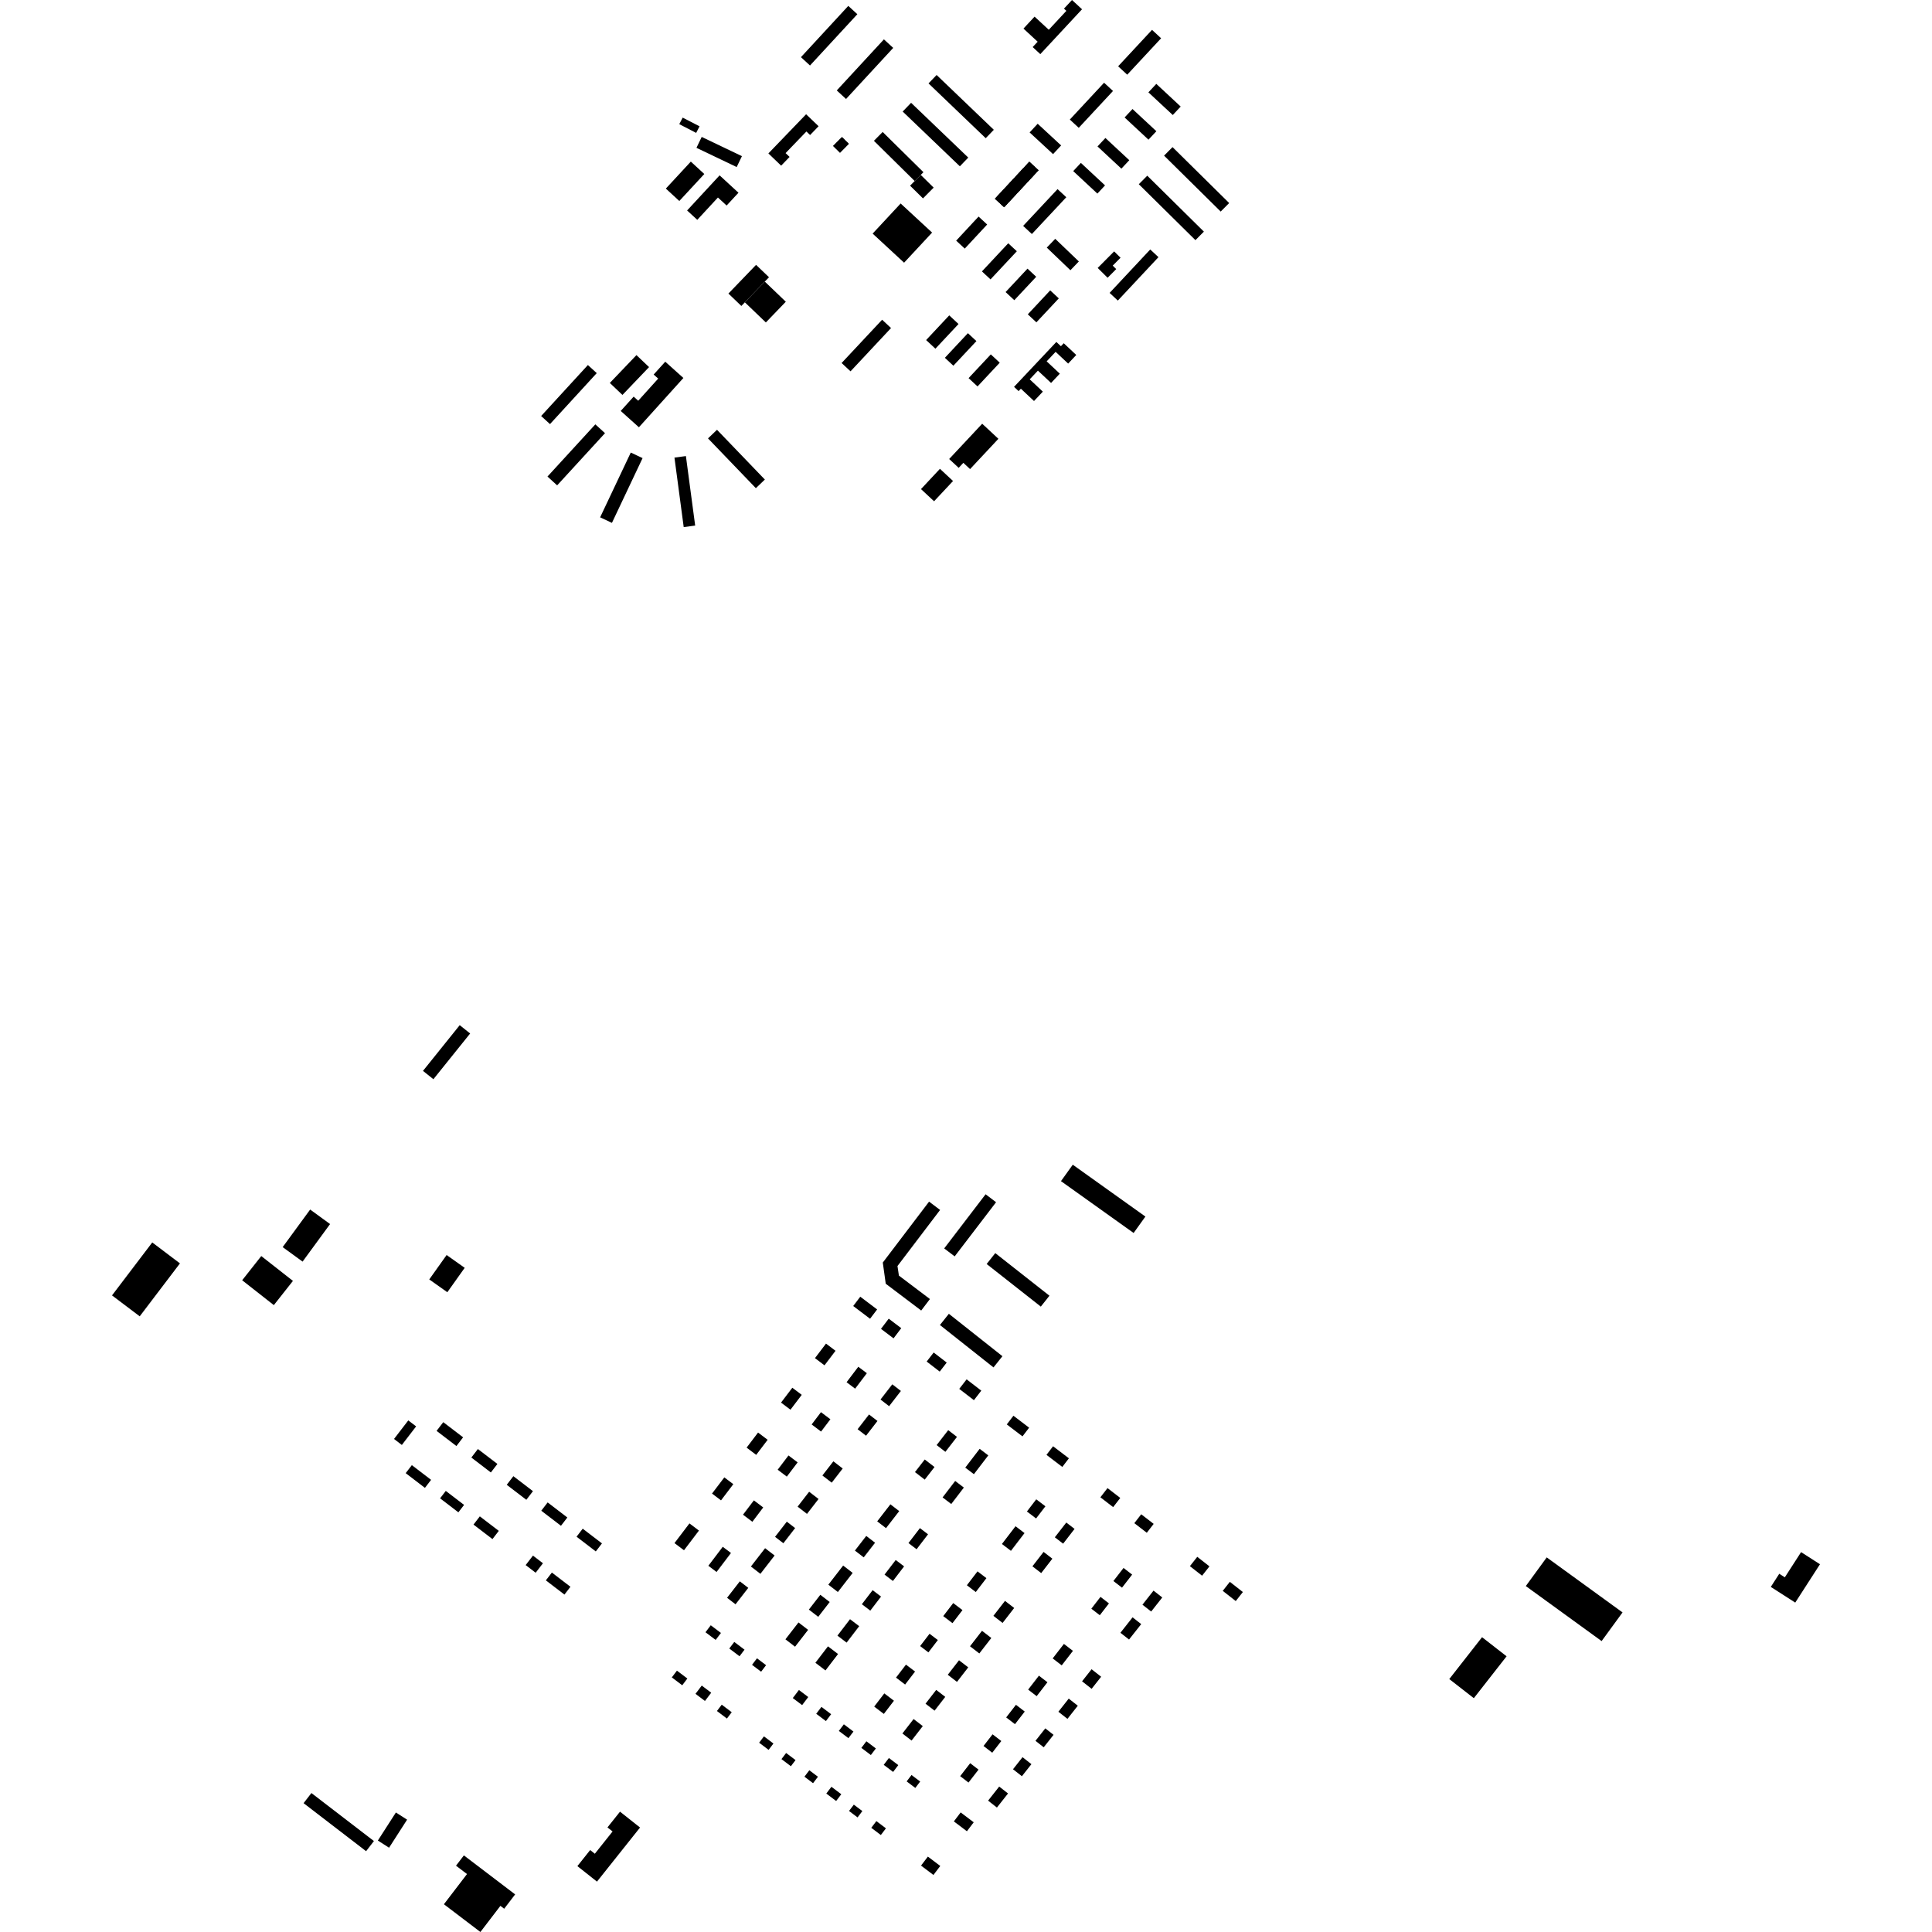 <?xml version="1.0" encoding="utf-8" standalone="no"?>
<!DOCTYPE svg PUBLIC "-//W3C//DTD SVG 1.1//EN"
  "http://www.w3.org/Graphics/SVG/1.1/DTD/svg11.dtd">
<!-- Created with matplotlib (https://matplotlib.org/) -->
<svg height="288pt" version="1.1" viewBox="0 0 288 288" width="288pt" xmlns="http://www.w3.org/2000/svg" xmlns:xlink="http://www.w3.org/1999/xlink">
 <defs>
  <style type="text/css">
*{stroke-linecap:butt;stroke-linejoin:round;}
  </style>
 </defs>
 <g id="figure_1">
  <g id="patch_1">
   <path d="M 0 288 
L 288 288 
L 288 0 
L 0 0 
z
" style="fill:none;opacity:0;"/>
  </g>
  <g id="axes_1">
   <g id="PatchCollection_1">
    <path clip-path="url(#ped1720f7d9)" d="M 133.998 190.151 
L 138.623 193.646 
L 137.323 195.358 
L 132.035 191.363 
L 131.597 188.206 
L 138.496 179.124 
L 140.138 180.364 
L 133.785 188.727 
L 133.998 190.151 
"/>
    <path clip-path="url(#ped1720f7d9)" d="M 142.312 187.287 
L 140.751 186.099 
L 146.921 178.027 
L 148.483 179.213 
L 142.312 187.287 
"/>
    <path clip-path="url(#ped1720f7d9)" d="M 147.079 188.423 
L 148.364 186.799 
L 156.439 193.15 
L 155.154 194.774 
L 147.079 188.423 
"/>
    <path clip-path="url(#ped1720f7d9)" d="M 140.114 197.518 
L 141.446 195.845 
L 149.43 202.166 
L 148.099 203.839 
L 140.114 197.518 
"/>
    <path clip-path="url(#ped1720f7d9)" d="M 159.916 173.621 
L 170.743 181.35 
L 168.987 183.798 
L 158.158 176.07 
L 159.916 173.621 
"/>
    <path clip-path="url(#ped1720f7d9)" d="M 68.531 152.819 
L 70.084 154.061 
L 64.606 160.877 
L 63.053 159.635 
L 68.531 152.819 
"/>
    <path clip-path="url(#ped1720f7d9)" d="M 66.576 187.085 
L 69.272 188.993 
L 66.683 192.63 
L 63.988 190.722 
L 66.576 187.085 
"/>
    <path clip-path="url(#ped1720f7d9)" d="M 46.235 180.305 
L 49.204 182.467 
L 45.106 188.066 
L 42.137 185.904 
L 46.235 180.305 
"/>
    <path clip-path="url(#ped1720f7d9)" d="M 38.948 187.239 
L 43.668 190.942 
L 40.82 194.552 
L 36.1 190.848 
L 38.948 187.239 
"/>
    <path clip-path="url(#ped1720f7d9)" d="M 22.696 185.209 
L 26.825 188.33 
L 20.828 196.223 
L 16.699 193.102 
L 22.696 185.209 
"/>
    <path clip-path="url(#ped1720f7d9)" d="M 69.616 279.362 
L 67.977 278.116 
L 69.15 276.581 
L 76.791 282.395 
L 75.158 284.531 
L 74.595 284.102 
L 71.613 288 
L 66.174 283.862 
L 69.616 279.362 
"/>
    <path clip-path="url(#ped1720f7d9)" d="M 88.99 280.491 
L 86.069 278.178 
L 87.976 275.783 
L 88.671 276.334 
L 91.315 273.013 
L 90.554 272.41 
L 92.424 270.062 
L 95.41 272.426 
L 88.99 280.491 
"/>
    <path clip-path="url(#ped1720f7d9)" d="M 46.422 267.286 
L 45.255 268.796 
L 54.573 275.953 
L 55.74 274.443 
L 46.422 267.286 
"/>
    <path clip-path="url(#ped1720f7d9)" d="M 59.014 270.185 
L 60.686 271.254 
L 57.998 275.436 
L 56.326 274.367 
L 59.014 270.185 
"/>
    <path clip-path="url(#ped1720f7d9)" d="M 268.484 231.371 
L 271.301 233.179 
L 267.614 238.896 
L 263.97 236.557 
L 265.232 234.598 
L 266.06 235.13 
L 268.484 231.371 
"/>
    <path clip-path="url(#ped1720f7d9)" d="M 230.568 232.158 
L 241.87 240.361 
L 238.751 244.634 
L 227.449 236.432 
L 230.568 232.158 
"/>
    <path clip-path="url(#ped1720f7d9)" d="M 220.927 244.053 
L 224.585 246.902 
L 219.701 253.145 
L 216.041 250.296 
L 220.927 244.053 
"/>
    <path clip-path="url(#ped1720f7d9)" d="M 126.788 55.352 
L 125.457 54.114 
L 131.496 47.662 
L 132.825 48.9 
L 126.788 55.352 
"/>
    <path clip-path="url(#ped1720f7d9)" d="M 126.517 21.442 
L 125.218 22.753 
L 124.21 21.759 
L 125.51 20.448 
L 126.517 21.442 
"/>
    <path clip-path="url(#ped1720f7d9)" d="M 134.258 30.334 
L 138.946 34.67 
L 134.771 39.159 
L 130.083 34.823 
L 134.258 30.334 
"/>
    <path clip-path="url(#ped1720f7d9)" d="M 143.816 37.059 
L 142.535 35.874 
L 145.875 32.283 
L 147.155 33.468 
L 143.816 37.059 
"/>
    <path clip-path="url(#ped1720f7d9)" d="M 154.223 2.479 
L 156.339 4.437 
L 158.961 1.617 
L 158.605 1.286 
L 159.802 0 
L 161.296 1.382 
L 155.077 8.07 
L 153.94 7.017 
L 154.682 6.219 
L 152.566 4.261 
L 154.223 2.479 
"/>
    <path clip-path="url(#ped1720f7d9)" d="M 138.413 12.434 
L 139.62 11.179 
L 148.147 19.348 
L 146.939 20.601 
L 138.413 12.434 
"/>
    <path clip-path="url(#ped1720f7d9)" d="M 168.034 11.135 
L 166.679 9.882 
L 171.73 4.45 
L 173.085 5.704 
L 168.034 11.135 
"/>
    <path clip-path="url(#ped1720f7d9)" d="M 160.807 19.054 
L 159.477 17.823 
L 164.583 12.332 
L 165.914 13.562 
L 160.807 19.054 
"/>
    <path clip-path="url(#ped1720f7d9)" d="M 156.979 22.974 
L 153.484 19.741 
L 154.686 18.448 
L 158.181 21.681 
L 156.979 22.974 
"/>
    <path clip-path="url(#ped1720f7d9)" d="M 149.687 30.889 
L 148.316 29.622 
L 153.437 24.115 
L 154.808 25.382 
L 149.687 30.889 
"/>
    <path clip-path="url(#ped1720f7d9)" d="M 134.561 16.627 
L 135.815 15.325 
L 144.338 23.491 
L 143.084 24.791 
L 134.561 16.627 
"/>
    <path clip-path="url(#ped1720f7d9)" d="M 126.119 14.755 
L 124.734 13.482 
L 131.764 5.868 
L 133.149 7.14 
L 126.119 14.755 
"/>
    <path clip-path="url(#ped1720f7d9)" d="M 120.745 9.763 
L 119.396 8.522 
L 126.454 0.878 
L 127.803 2.118 
L 120.745 9.763 
"/>
    <path clip-path="url(#ped1720f7d9)" d="M 92.786 58.873 
L 90.906 57.085 
L 94.874 52.935 
L 96.754 54.724 
L 92.786 58.873 
"/>
    <path clip-path="url(#ped1720f7d9)" d="M 95.139 59.737 
L 98.115 56.438 
L 97.44 55.832 
L 99.168 53.917 
L 101.872 56.344 
L 95.241 63.692 
L 92.531 61.26 
L 94.458 59.124 
L 95.139 59.737 
"/>
    <path clip-path="url(#ped1720f7d9)" d="M 89.46 77.117 
L 94.028 67.462 
L 95.788 68.29 
L 91.22 77.945 
L 89.46 77.117 
"/>
    <path clip-path="url(#ped1720f7d9)" d="M 100.54 68.212 
L 102.247 67.986 
L 103.628 78.345 
L 101.919 78.571 
L 100.54 68.212 
"/>
    <path clip-path="url(#ped1720f7d9)" d="M 105.541 65.351 
L 106.883 64.068 
L 114.017 71.487 
L 112.674 72.771 
L 105.541 65.351 
"/>
    <path clip-path="url(#ped1720f7d9)" d="M 83.053 72.352 
L 81.612 71.037 
L 88.745 63.257 
L 90.187 64.572 
L 83.053 72.352 
"/>
    <path clip-path="url(#ped1720f7d9)" d="M 81.987 63.22 
L 80.666 62.015 
L 87.635 54.415 
L 88.956 55.619 
L 81.987 63.22 
"/>
    <path clip-path="url(#ped1720f7d9)" d="M 166.634 44.807 
L 165.406 43.664 
L 171.463 37.189 
L 172.691 38.333 
L 166.634 44.807 
"/>
    <path clip-path="url(#ped1720f7d9)" d="M 163.63 39.943 
L 166.083 37.474 
L 167.039 38.42 
L 165.871 39.596 
L 166.393 40.113 
L 165.11 41.406 
L 163.63 39.943 
"/>
    <path clip-path="url(#ped1720f7d9)" d="M 173.526 23.2 
L 174.788 21.93 
L 183.23 30.267 
L 181.968 31.537 
L 173.526 23.2 
"/>
    <path clip-path="url(#ped1720f7d9)" d="M 169.759 27.461 
L 171.02 26.191 
L 179.462 34.528 
L 178.201 35.798 
L 169.759 27.461 
"/>
    <path clip-path="url(#ped1720f7d9)" d="M 157.302 35.601 
L 160.823 38.975 
L 159.564 40.283 
L 156.043 36.91 
L 157.302 35.601 
"/>
    <path clip-path="url(#ped1720f7d9)" d="M 160.438 52.915 
L 159.228 54.2 
L 157.359 52.449 
L 156.025 53.865 
L 157.985 55.702 
L 156.68 57.086 
L 154.72 55.249 
L 153.498 56.545 
L 155.455 58.381 
L 154.138 59.778 
L 152.18 57.944 
L 151.841 58.303 
L 151.162 57.666 
L 157.47 50.973 
L 158.149 51.611 
L 158.57 51.165 
L 160.438 52.915 
"/>
    <path clip-path="url(#ped1720f7d9)" d="M 143.606 68.994 
L 142.908 69.741 
L 141.492 68.424 
L 146.414 63.164 
L 148.829 65.412 
L 144.607 69.926 
L 143.606 68.994 
"/>
    <path clip-path="url(#ped1720f7d9)" d="M 142.068 71.702 
L 139.241 74.723 
L 137.291 72.907 
L 140.117 69.886 
L 142.068 71.702 
"/>
    <path clip-path="url(#ped1720f7d9)" d="M 171.19 13.765 
L 172.369 12.503 
L 176.003 15.884 
L 174.823 17.146 
L 171.19 13.765 
"/>
    <path clip-path="url(#ped1720f7d9)" d="M 167.642 17.51 
L 168.82 16.251 
L 172.379 19.563 
L 171.201 20.821 
L 167.642 17.51 
"/>
    <path clip-path="url(#ped1720f7d9)" d="M 163.604 21.829 
L 164.782 20.57 
L 168.34 23.88 
L 167.162 25.14 
L 163.604 21.829 
"/>
    <path clip-path="url(#ped1720f7d9)" d="M 159.981 25.506 
L 161.123 24.283 
L 164.727 27.637 
L 163.584 28.859 
L 159.981 25.506 
"/>
    <path clip-path="url(#ped1720f7d9)" d="M 153.821 34.886 
L 152.519 33.674 
L 157.648 28.192 
L 158.95 29.402 
L 153.821 34.886 
"/>
    <path clip-path="url(#ped1720f7d9)" d="M 145.718 57.605 
L 144.386 56.367 
L 147.698 52.827 
L 149.029 54.066 
L 145.718 57.605 
"/>
    <path clip-path="url(#ped1720f7d9)" d="M 142.117 54.516 
L 140.85 53.337 
L 144.284 49.666 
L 145.552 50.846 
L 142.117 54.516 
"/>
    <path clip-path="url(#ped1720f7d9)" d="M 142.885 48.299 
L 139.44 51.981 
L 138.056 50.693 
L 141.501 47.011 
L 142.885 48.299 
"/>
    <path clip-path="url(#ped1720f7d9)" d="M 154.494 48.05 
L 153.212 46.857 
L 156.552 43.286 
L 157.834 44.479 
L 154.494 48.05 
"/>
    <path clip-path="url(#ped1720f7d9)" d="M 151.202 44.749 
L 149.902 43.538 
L 153.167 40.047 
L 154.468 41.258 
L 151.202 44.749 
"/>
    <path clip-path="url(#ped1720f7d9)" d="M 147.655 41.648 
L 146.375 40.457 
L 150.298 36.263 
L 151.578 37.454 
L 147.655 41.648 
"/>
    <path clip-path="url(#ped1720f7d9)" d="M 101.259 18.509 
L 101.766 17.533 
L 104.283 18.831 
L 103.775 19.81 
L 101.259 18.509 
"/>
    <path clip-path="url(#ped1720f7d9)" d="M 101.265 29.962 
L 99.256 28.113 
L 102.98 24.089 
L 104.989 25.938 
L 101.265 29.962 
"/>
    <path clip-path="url(#ped1720f7d9)" d="M 110.082 28.73 
L 108.317 30.638 
L 107.02 29.444 
L 103.943 32.771 
L 102.426 31.375 
L 107.269 26.14 
L 110.082 28.73 
"/>
    <path clip-path="url(#ped1720f7d9)" d="M 103.821 22.036 
L 104.601 20.411 
L 110.597 23.278 
L 109.817 24.901 
L 103.821 22.036 
"/>
    <path clip-path="url(#ped1720f7d9)" d="M 122.025 18.816 
L 120.76 20.128 
L 120.209 19.601 
L 117.105 22.823 
L 117.7 23.393 
L 116.445 24.695 
L 114.542 22.871 
L 120.165 17.033 
L 122.025 18.816 
"/>
    <path clip-path="url(#ped1720f7d9)" d="M 130.316 254.398 
L 131.822 252.431 
L 133.259 253.526 
L 131.753 255.491 
L 130.316 254.398 
"/>
    <path clip-path="url(#ped1720f7d9)" d="M 133.568 250.079 
L 135.05 248.143 
L 136.407 249.176 
L 134.924 251.112 
L 133.568 250.079 
"/>
    <path clip-path="url(#ped1720f7d9)" d="M 137.161 245.378 
L 138.567 243.541 
L 139.803 244.481 
L 138.396 246.318 
L 137.161 245.378 
"/>
    <path clip-path="url(#ped1720f7d9)" d="M 142.096 238.966 
L 143.474 240.017 
L 141.985 241.961 
L 140.607 240.91 
L 142.096 238.966 
"/>
    <path clip-path="url(#ped1720f7d9)" d="M 145.715 234.241 
L 147.043 235.251 
L 145.457 237.322 
L 144.131 236.31 
L 145.715 234.241 
"/>
    <path clip-path="url(#ped1720f7d9)" d="M 151.383 227.512 
L 152.725 228.535 
L 150.699 231.181 
L 149.356 230.16 
L 151.383 227.512 
"/>
    <path clip-path="url(#ped1720f7d9)" d="M 153.082 225.315 
L 154.472 223.501 
L 155.838 224.541 
L 154.448 226.356 
L 153.082 225.315 
"/>
    <path clip-path="url(#ped1720f7d9)" d="M 155.996 216.875 
L 156.979 215.591 
L 159.34 217.389 
L 158.357 218.673 
L 155.996 216.875 
"/>
    <path clip-path="url(#ped1720f7d9)" d="M 150.079 212.336 
L 151.071 211.041 
L 153.411 212.823 
L 152.42 214.117 
L 150.079 212.336 
"/>
    <path clip-path="url(#ped1720f7d9)" d="M 145.178 219.755 
L 143.89 218.776 
L 146.036 215.974 
L 147.323 216.953 
L 145.178 219.755 
"/>
    <path clip-path="url(#ped1720f7d9)" d="M 141.803 224.201 
L 140.51 223.217 
L 142.388 220.765 
L 143.681 221.749 
L 141.803 224.201 
"/>
    <path clip-path="url(#ped1720f7d9)" d="M 136.634 230.945 
L 135.424 230.023 
L 137.131 227.794 
L 138.341 228.715 
L 136.634 230.945 
"/>
    <path clip-path="url(#ped1720f7d9)" d="M 133.106 235.675 
L 131.857 234.723 
L 133.524 232.546 
L 134.773 233.498 
L 133.106 235.675 
"/>
    <path clip-path="url(#ped1720f7d9)" d="M 129.733 240.095 
L 128.477 239.138 
L 130.082 237.043 
L 131.337 237.999 
L 129.733 240.095 
"/>
    <path clip-path="url(#ped1720f7d9)" d="M 126.203 244.863 
L 124.835 243.821 
L 126.711 241.371 
L 128.079 242.412 
L 126.203 244.863 
"/>
    <path clip-path="url(#ped1720f7d9)" d="M 121.549 247.866 
L 123.425 245.418 
L 124.927 246.562 
L 123.052 249.011 
L 121.549 247.866 
"/>
    <path clip-path="url(#ped1720f7d9)" d="M 117.083 244.369 
L 119.03 241.855 
L 120.463 242.961 
L 118.516 245.473 
L 117.083 244.369 
"/>
    <path clip-path="url(#ped1720f7d9)" d="M 120.575 239.94 
L 122.285 237.732 
L 123.683 238.81 
L 121.974 241.017 
L 120.575 239.94 
"/>
    <path clip-path="url(#ped1720f7d9)" d="M 127.107 234.471 
L 124.9 237.319 
L 123.479 236.225 
L 125.686 233.375 
L 127.107 234.471 
"/>
    <path clip-path="url(#ped1720f7d9)" d="M 127.439 231.143 
L 129.13 228.959 
L 130.444 229.971 
L 128.752 232.155 
L 127.439 231.143 
"/>
    <path clip-path="url(#ped1720f7d9)" d="M 132.731 224.246 
L 134.044 225.258 
L 132.077 227.799 
L 130.763 226.786 
L 132.731 224.246 
"/>
    <path clip-path="url(#ped1720f7d9)" d="M 136.392 219.443 
L 137.849 217.565 
L 139.306 218.687 
L 137.85 220.565 
L 136.392 219.443 
"/>
    <path clip-path="url(#ped1720f7d9)" d="M 140.928 216.422 
L 139.623 215.417 
L 141.349 213.189 
L 142.654 214.194 
L 140.928 216.422 
"/>
    <path clip-path="url(#ped1720f7d9)" d="M 142.993 207.037 
L 144.094 205.617 
L 146.279 207.302 
L 145.18 208.722 
L 142.993 207.037 
"/>
    <path clip-path="url(#ped1720f7d9)" d="M 138.138 202.964 
L 139.182 201.617 
L 141.126 203.115 
L 140.082 204.462 
L 138.138 202.964 
"/>
    <path clip-path="url(#ped1720f7d9)" d="M 132.539 209.616 
L 131.255 208.627 
L 133.013 206.358 
L 134.296 207.347 
L 132.539 209.616 
"/>
    <path clip-path="url(#ped1720f7d9)" d="M 129.1 214.02 
L 127.843 213.051 
L 129.545 210.853 
L 130.803 211.822 
L 129.1 214.02 
"/>
    <path clip-path="url(#ped1720f7d9)" d="M 122.593 219.947 
L 124.229 217.836 
L 125.62 218.908 
L 123.984 221.019 
L 122.593 219.947 
"/>
    <path clip-path="url(#ped1720f7d9)" d="M 118.897 224.593 
L 120.618 222.371 
L 122.019 223.451 
L 120.298 225.673 
L 118.897 224.593 
"/>
    <path clip-path="url(#ped1720f7d9)" d="M 116.776 230.049 
L 115.536 229.093 
L 117.288 226.832 
L 118.528 227.788 
L 116.776 230.049 
"/>
    <path clip-path="url(#ped1720f7d9)" d="M 111.937 233.516 
L 114.053 230.786 
L 115.469 231.878 
L 113.353 234.609 
L 111.937 233.516 
"/>
    <path clip-path="url(#ped1720f7d9)" d="M 111.544 236.699 
L 109.645 239.15 
L 108.384 238.179 
L 110.284 235.728 
L 111.544 236.699 
"/>
    <path clip-path="url(#ped1720f7d9)" d="M 126.197 206.044 
L 127.946 203.74 
L 129.221 204.702 
L 127.472 207.007 
L 126.197 206.044 
"/>
    <path clip-path="url(#ped1720f7d9)" d="M 120.991 212.341 
L 122.382 210.508 
L 123.785 211.568 
L 122.394 213.402 
L 120.991 212.341 
"/>
    <path clip-path="url(#ped1720f7d9)" d="M 115.926 219.088 
L 117.538 216.965 
L 118.902 217.994 
L 117.29 220.118 
L 115.926 219.088 
"/>
    <path clip-path="url(#ped1720f7d9)" d="M 110.758 225.793 
L 112.379 223.659 
L 113.773 224.714 
L 112.154 226.848 
L 110.758 225.793 
"/>
    <path clip-path="url(#ped1720f7d9)" d="M 107.74 230.578 
L 108.965 231.502 
L 106.817 234.332 
L 105.593 233.407 
L 107.74 230.578 
"/>
    <path clip-path="url(#ped1720f7d9)" d="M 132.479 196.574 
L 134.349 197.987 
L 133.198 199.505 
L 131.327 198.092 
L 132.479 196.574 
"/>
    <path clip-path="url(#ped1720f7d9)" d="M 127.186 194.686 
L 128.239 193.298 
L 130.752 195.195 
L 129.698 196.584 
L 127.186 194.686 
"/>
    <path clip-path="url(#ped1720f7d9)" d="M 123.13 200.288 
L 124.551 201.36 
L 122.906 203.527 
L 121.485 202.455 
L 123.13 200.288 
"/>
    <path clip-path="url(#ped1720f7d9)" d="M 118.111 206.867 
L 119.515 207.928 
L 117.833 210.143 
L 116.428 209.082 
L 118.111 206.867 
"/>
    <path clip-path="url(#ped1720f7d9)" d="M 114.432 214.628 
L 112.725 216.875 
L 111.296 215.796 
L 113.002 213.548 
L 114.432 214.628 
"/>
    <path clip-path="url(#ped1720f7d9)" d="M 107.481 223.657 
L 106.141 222.644 
L 107.973 220.23 
L 109.314 221.242 
L 107.481 223.657 
"/>
    <path clip-path="url(#ped1720f7d9)" d="M 102.774 227.091 
L 104.19 228.16 
L 101.961 231.096 
L 100.545 230.027 
L 102.774 227.091 
"/>
    <path clip-path="url(#ped1720f7d9)" d="M 59.903 215.398 
L 58.736 214.505 
L 60.863 211.737 
L 62.031 212.63 
L 59.903 215.398 
"/>
    <path clip-path="url(#ped1720f7d9)" d="M 61.394 218.406 
L 64.262 220.599 
L 63.343 221.794 
L 60.475 219.599 
L 61.394 218.406 
"/>
    <path clip-path="url(#ped1720f7d9)" d="M 68.33 225.439 
L 65.603 223.354 
L 66.453 222.249 
L 69.18 224.335 
L 68.33 225.439 
"/>
    <path clip-path="url(#ped1720f7d9)" d="M 73.411 229.429 
L 70.584 227.268 
L 71.527 226.042 
L 74.354 228.204 
L 73.411 229.429 
"/>
    <path clip-path="url(#ped1720f7d9)" d="M 79.85 234.445 
L 78.36 233.306 
L 79.448 231.892 
L 80.937 233.031 
L 79.85 234.445 
"/>
    <path clip-path="url(#ped1720f7d9)" d="M 84.141 237.701 
L 81.371 235.583 
L 82.267 234.42 
L 85.036 236.538 
L 84.141 237.701 
"/>
    <path clip-path="url(#ped1720f7d9)" d="M 88.814 231.269 
L 85.946 229.074 
L 86.865 227.879 
L 89.733 230.073 
L 88.814 231.269 
"/>
    <path clip-path="url(#ped1720f7d9)" d="M 83.623 227.446 
L 80.687 225.201 
L 81.637 223.964 
L 84.573 226.211 
L 83.623 227.446 
"/>
    <path clip-path="url(#ped1720f7d9)" d="M 78.46 223.572 
L 75.538 221.338 
L 76.527 220.052 
L 79.448 222.287 
L 78.46 223.572 
"/>
    <path clip-path="url(#ped1720f7d9)" d="M 73.172 219.498 
L 70.263 217.273 
L 71.238 216.004 
L 74.148 218.228 
L 73.172 219.498 
"/>
    <path clip-path="url(#ped1720f7d9)" d="M 68.037 215.558 
L 65.081 213.299 
L 66.079 212 
L 69.035 214.26 
L 68.037 215.558 
"/>
    <path clip-path="url(#ped1720f7d9)" d="M 138.316 276.759 
L 140.164 278.156 
L 139.146 279.498 
L 137.297 278.101 
L 138.316 276.759 
"/>
    <path clip-path="url(#ped1720f7d9)" d="M 143.204 270.176 
L 145.151 271.646 
L 144.136 272.983 
L 142.19 271.513 
L 143.204 270.176 
"/>
    <path clip-path="url(#ped1720f7d9)" d="M 114.575 260.85 
L 113.162 259.782 
L 113.879 258.837 
L 115.293 259.903 
L 114.575 260.85 
"/>
    <path clip-path="url(#ped1720f7d9)" d="M 117.896 263.288 
L 116.492 262.228 
L 117.186 261.315 
L 118.589 262.374 
L 117.896 263.288 
"/>
    <path clip-path="url(#ped1720f7d9)" d="M 121.2 265.819 
L 119.917 264.849 
L 120.646 263.888 
L 121.929 264.858 
L 121.2 265.819 
"/>
    <path clip-path="url(#ped1720f7d9)" d="M 124.644 268.471 
L 123.174 267.361 
L 123.939 266.353 
L 125.409 267.463 
L 124.644 268.471 
"/>
    <path clip-path="url(#ped1720f7d9)" d="M 127.834 270.919 
L 126.562 269.958 
L 127.278 269.015 
L 128.55 269.975 
L 127.834 270.919 
"/>
    <path clip-path="url(#ped1720f7d9)" d="M 131.305 273.545 
L 129.879 272.468 
L 130.638 271.468 
L 132.064 272.546 
L 131.305 273.545 
"/>
    <path clip-path="url(#ped1720f7d9)" d="M 136.444 266.525 
L 135.153 265.55 
L 135.877 264.596 
L 137.169 265.571 
L 136.444 266.525 
"/>
    <path clip-path="url(#ped1720f7d9)" d="M 132.507 262.063 
L 133.908 263.121 
L 133.135 264.139 
L 131.734 263.081 
L 132.507 262.063 
"/>
    <path clip-path="url(#ped1720f7d9)" d="M 129.149 259.57 
L 130.564 260.638 
L 129.817 261.621 
L 128.403 260.554 
L 129.149 259.57 
"/>
    <path clip-path="url(#ped1720f7d9)" d="M 125.793 257.039 
L 127.222 258.119 
L 126.473 259.103 
L 125.044 258.024 
L 125.793 257.039 
"/>
    <path clip-path="url(#ped1720f7d9)" d="M 123.117 256.558 
L 121.672 255.468 
L 122.451 254.442 
L 123.896 255.532 
L 123.117 256.558 
"/>
    <path clip-path="url(#ped1720f7d9)" d="M 119.094 251.923 
L 120.485 252.975 
L 119.572 254.178 
L 118.18 253.127 
L 119.094 251.923 
"/>
    <path clip-path="url(#ped1720f7d9)" d="M 113.459 249.199 
L 112.103 248.175 
L 112.842 247.201 
L 114.198 248.225 
L 113.459 249.199 
"/>
    <path clip-path="url(#ped1720f7d9)" d="M 109.456 244.761 
L 110.984 245.914 
L 110.239 246.895 
L 108.712 245.741 
L 109.456 244.761 
"/>
    <path clip-path="url(#ped1720f7d9)" d="M 106.682 244.46 
L 105.165 243.316 
L 105.953 242.277 
L 107.471 243.422 
L 106.682 244.46 
"/>
    <path clip-path="url(#ped1720f7d9)" d="M 102.464 250.215 
L 101.701 251.221 
L 100.146 250.047 
L 100.91 249.041 
L 102.464 250.215 
"/>
    <path clip-path="url(#ped1720f7d9)" d="M 104.609 251.266 
L 106.019 252.331 
L 105.086 253.56 
L 103.676 252.497 
L 104.609 251.266 
"/>
    <path clip-path="url(#ped1720f7d9)" d="M 108.361 256.182 
L 106.873 255.057 
L 107.589 254.114 
L 109.077 255.238 
L 108.361 256.182 
"/>
    <path clip-path="url(#ped1720f7d9)" d="M 182.272 237.147 
L 183.332 235.802 
L 185.272 237.323 
L 184.212 238.668 
L 182.272 237.147 
"/>
    <path clip-path="url(#ped1720f7d9)" d="M 177.377 233.465 
L 178.475 232.073 
L 180.29 233.495 
L 179.193 234.888 
L 177.377 233.465 
"/>
    <path clip-path="url(#ped1720f7d9)" d="M 171.955 237.111 
L 173.257 238.132 
L 171.604 240.23 
L 170.302 239.21 
L 171.955 237.111 
"/>
    <path clip-path="url(#ped1720f7d9)" d="M 168.304 244.403 
L 167.019 243.396 
L 168.832 241.094 
L 170.118 242.103 
L 168.304 244.403 
"/>
    <path clip-path="url(#ped1720f7d9)" d="M 161.301 250.63 
L 162.719 248.831 
L 164.146 249.95 
L 162.728 251.749 
L 161.301 250.63 
"/>
    <path clip-path="url(#ped1720f7d9)" d="M 159.123 256.227 
L 157.77 255.168 
L 159.313 253.209 
L 160.666 254.27 
L 159.123 256.227 
"/>
    <path clip-path="url(#ped1720f7d9)" d="M 157.05 258.609 
L 155.586 260.467 
L 154.357 259.502 
L 155.821 257.644 
L 157.05 258.609 
"/>
    <path clip-path="url(#ped1720f7d9)" d="M 152.334 264.779 
L 151.008 263.739 
L 152.426 261.94 
L 153.751 262.98 
L 152.334 264.779 
"/>
    <path clip-path="url(#ped1720f7d9)" d="M 148.61 269.449 
L 147.294 268.418 
L 148.949 266.318 
L 150.265 267.35 
L 148.61 269.449 
"/>
    <path clip-path="url(#ped1720f7d9)" d="M 144.625 262.838 
L 145.867 263.796 
L 144.373 265.723 
L 143.132 264.767 
L 144.625 262.838 
"/>
    <path clip-path="url(#ped1720f7d9)" d="M 146.612 260.271 
L 147.961 258.531 
L 149.262 259.532 
L 147.913 261.274 
L 146.612 260.271 
"/>
    <path clip-path="url(#ped1720f7d9)" d="M 151.3 257.02 
L 149.99 256.012 
L 151.447 254.131 
L 152.756 255.141 
L 151.3 257.02 
"/>
    <path clip-path="url(#ped1720f7d9)" d="M 154.534 252.845 
L 153.264 251.866 
L 154.87 249.791 
L 156.14 250.771 
L 154.534 252.845 
"/>
    <path clip-path="url(#ped1720f7d9)" d="M 158.268 248.253 
L 156.922 247.215 
L 158.596 245.055 
L 159.941 246.093 
L 158.268 248.253 
"/>
    <path clip-path="url(#ped1720f7d9)" d="M 163.946 240.779 
L 162.684 239.807 
L 164.048 238.045 
L 165.309 239.017 
L 163.946 240.779 
"/>
    <path clip-path="url(#ped1720f7d9)" d="M 167.257 236.67 
L 165.973 235.682 
L 167.483 233.733 
L 168.767 234.722 
L 167.257 236.67 
"/>
    <path clip-path="url(#ped1720f7d9)" d="M 169.093 227.055 
L 170.119 225.731 
L 171.977 227.163 
L 170.951 228.487 
L 169.093 227.055 
"/>
    <path clip-path="url(#ped1720f7d9)" d="M 164.034 223.198 
L 165.095 221.829 
L 166.997 223.294 
L 165.936 224.665 
L 164.034 223.198 
"/>
    <path clip-path="url(#ped1720f7d9)" d="M 158.479 230.113 
L 157.243 229.162 
L 158.949 226.961 
L 160.183 227.912 
L 158.479 230.113 
"/>
    <path clip-path="url(#ped1720f7d9)" d="M 155.211 234.498 
L 153.9 233.488 
L 155.564 231.34 
L 156.874 232.351 
L 155.211 234.498 
"/>
    <path clip-path="url(#ped1720f7d9)" d="M 149.812 238.641 
L 151.183 239.698 
L 149.455 241.929 
L 148.084 240.872 
L 149.812 238.641 
"/>
    <path clip-path="url(#ped1720f7d9)" d="M 146.385 243.1 
L 147.774 244.17 
L 145.986 246.477 
L 144.597 245.407 
L 146.385 243.1 
"/>
    <path clip-path="url(#ped1720f7d9)" d="M 142.959 247.492 
L 144.334 248.55 
L 142.657 250.716 
L 141.282 249.656 
L 142.959 247.492 
"/>
    <path clip-path="url(#ped1720f7d9)" d="M 139.56 251.911 
L 140.908 252.95 
L 139.315 255.006 
L 137.967 253.967 
L 139.56 251.911 
"/>
    <path clip-path="url(#ped1720f7d9)" d="M 136.189 256.253 
L 137.558 257.307 
L 135.887 259.463 
L 134.519 258.408 
L 136.189 256.253 
"/>
    <path clip-path="url(#ped1720f7d9)" d="M 137.257 26.072 
L 139.179 27.968 
L 137.586 29.574 
L 135.664 27.679 
L 136.35 26.986 
L 137.257 26.072 
"/>
    <path clip-path="url(#ped1720f7d9)" d="M 126.517 21.442 
L 125.218 22.753 
L 124.21 21.759 
L 125.51 20.448 
L 126.517 21.442 
"/>
    <path clip-path="url(#ped1720f7d9)" d="M 126.517 21.442 
L 125.218 22.753 
L 124.21 21.759 
L 125.51 20.448 
L 126.517 21.442 
"/>
    <path clip-path="url(#ped1720f7d9)" d="M 136.35 26.986 
L 130.272 20.99 
L 131.577 19.673 
L 137.656 25.669 
L 137.257 26.072 
L 136.35 26.986 
"/>
    <path clip-path="url(#ped1720f7d9)" d="M 114.008 41.978 
L 117.139 44.978 
L 114.165 48.067 
L 111.033 45.067 
L 114.008 41.978 
"/>
    <path clip-path="url(#ped1720f7d9)" d="M 149.687 30.889 
L 148.316 29.622 
L 153.437 24.115 
L 154.808 25.382 
L 149.687 30.889 
"/>
    <path clip-path="url(#ped1720f7d9)" d="M 111.033 45.067 
L 110.512 45.609 
L 108.584 43.761 
L 112.705 39.481 
L 114.634 41.329 
L 114.008 41.978 
L 111.033 45.067 
"/>
    <path clip-path="url(#ped1720f7d9)" d="M 149.687 30.889 
L 148.316 29.622 
L 153.437 24.115 
L 154.808 25.382 
L 149.687 30.889 
"/>
   </g>
  </g>
 </g>
 <defs>
  <clipPath id="ped1720f7d9">
   <rect height="288" width="254.602" x="16.699" y="0"/>
  </clipPath>
 </defs>
</svg>
